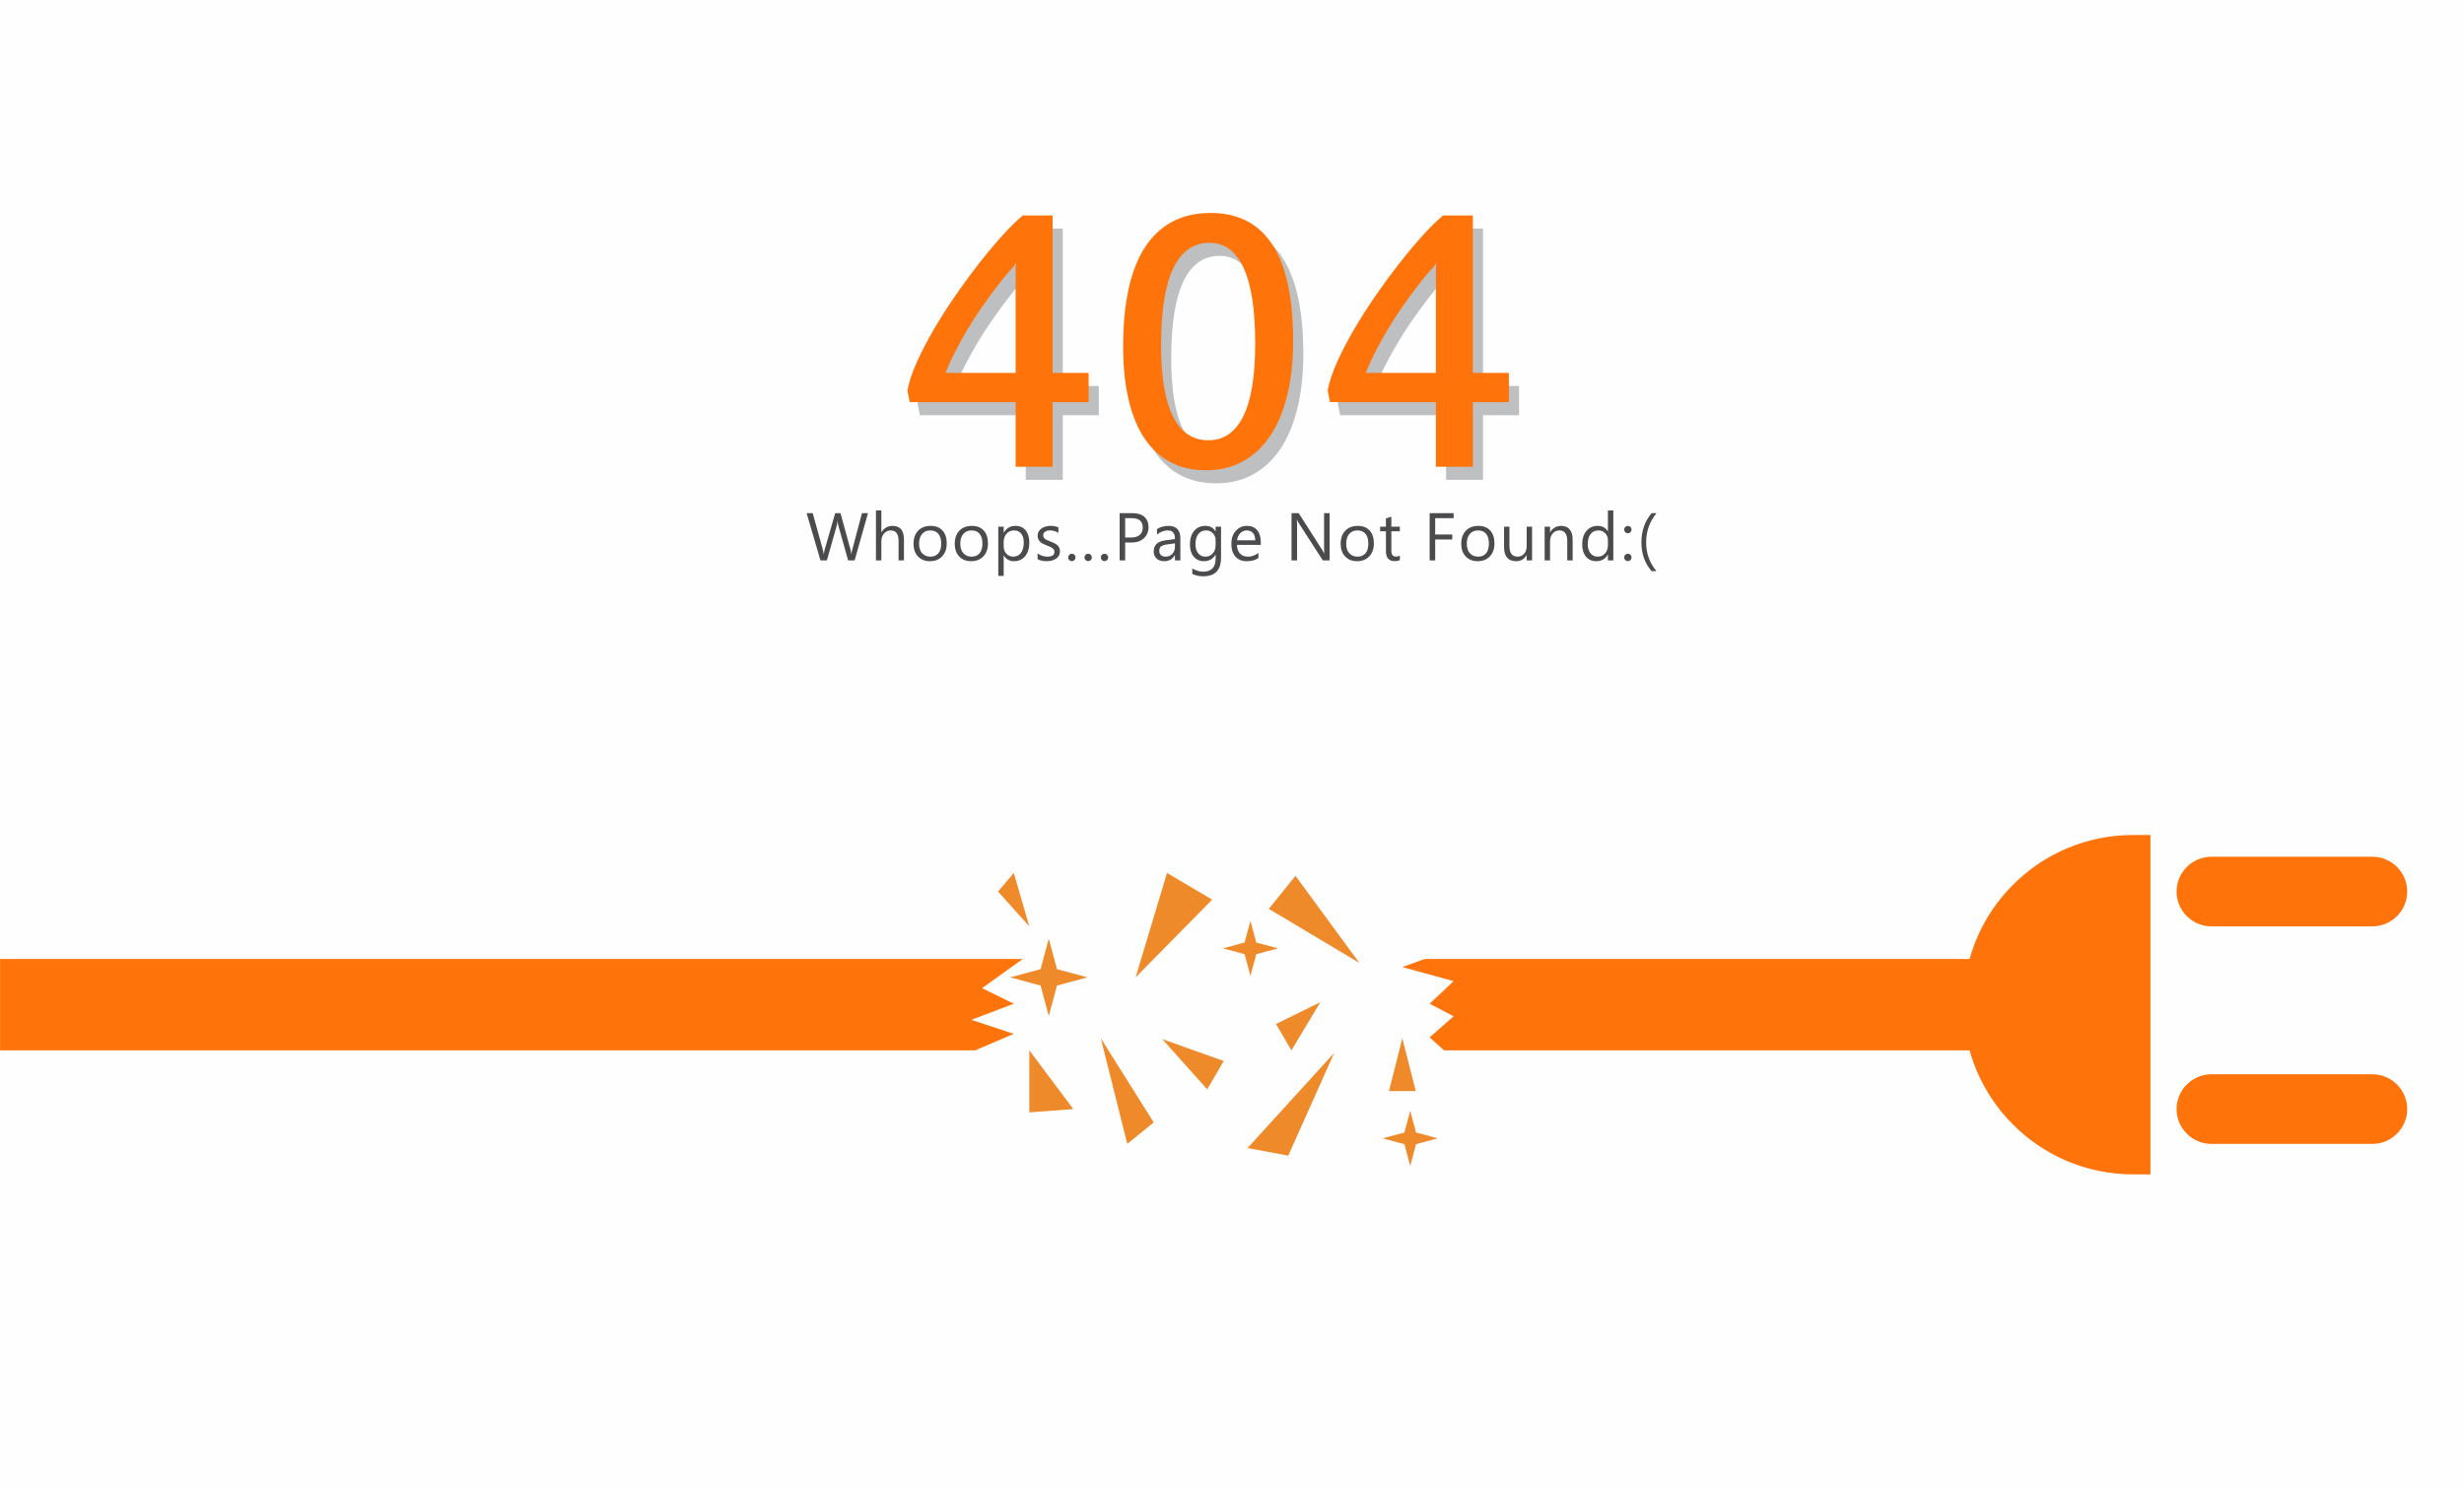 <?xml version="1.0" encoding="UTF-8"?>
<!DOCTYPE svg PUBLIC "-//W3C//DTD SVG 1.1//EN" "http://www.w3.org/Graphics/SVG/1.1/DTD/svg11.dtd">
<!-- Creator: CorelDRAW 2019 (64-Bit) -->
<svg xmlns="http://www.w3.org/2000/svg" xml:space="preserve" width="7.864in" height="4.754in" version="1.1" style="shape-rendering:geometricPrecision; text-rendering:geometricPrecision; image-rendering:optimizeQuality; fill-rule:evenodd; clip-rule:evenodd"
viewBox="0 0 7866.67 4755.85"
 xmlns:xlink="http://www.w3.org/1999/xlink">
 <defs>
  <style type="text/css">
   <![CDATA[
    .fil0 {fill:#FEFEFE;fill-rule:nonzero}
    .fil1 {fill:#BDBFC1;fill-rule:nonzero}
    .fil3 {fill:#4B4B4D;fill-rule:nonzero}
    .fil4 {fill:#D16A15;fill-rule:nonzero}
    .fil7 {fill:#EF8A2B;fill-rule:nonzero}
    .fil5 {fill:#F7E2D0;fill-rule:nonzero}
    .fil6 {fill:#FE740B;fill-rule:nonzero}
    .fil2 {fill:#FE740B;fill-rule:nonzero}
   ]]>
  </style>
 </defs>
 <g id="Layer_x0020_1">
  <polygon class="fil0" points="-0,4755.85 7866.67,4755.85 7866.67,0 -0,0 "/>
  <path class="fil1" d="M3274.94 1232.45l0 -309.12c0,-5.77 0,-12.26 0,-19.47 0,-7.21 0.4,-14.74 1.24,-22.56 -2.07,2.06 -3.5,4.24 -4.32,6.49 -0.83,2.28 -2.28,4.43 -4.33,6.49 -6.18,6.18 -14.63,15.66 -25.34,28.44 -10.72,12.78 -22.58,27.82 -35.56,45.13 -12.97,17.31 -26.8,36.47 -41.42,57.5 -14.64,21.02 -28.86,43.06 -42.65,66.15 -13.82,23.09 -26.9,46.57 -39.27,70.47 -12.36,23.93 -23.09,47.41 -32.15,70.48l223.8 0zm233.08 93.35l-115 0 0 206.49 -118.08 0 0 -206.49 -338.18 0 -7.42 -36.47c4.53,-25.97 14.32,-55.85 29.37,-89.64 15.03,-33.8 33.28,-69.04 54.72,-105.73 21.42,-36.67 45.02,-73.55 70.79,-110.65 25.75,-37.1 51.5,-72.03 77.28,-104.8 25.75,-32.76 50.48,-62.13 74.2,-88.09 23.69,-25.98 44.4,-46.15 62.12,-60.59l95.21 0 0 502.62 115 0 0 93.35z"/>
  <path class="fil1" d="M4039.82 1138.47c0,-107.57 -12.35,-188.04 -37.1,-241.4 -24.73,-53.38 -60.99,-80.07 -108.8,-80.07 -51.12,0 -89.65,27.1 -115.61,81.29 -25.97,54.21 -38.94,136.32 -38.94,246.38 0,101.38 12.77,177.23 38.32,227.51 25.55,50.28 63.07,75.42 112.53,75.42 49.04,0 86.24,-25.55 111.58,-76.66 25.36,-51.1 38.03,-128.59 38.03,-232.46zm121.17 -8.66c0,64.72 -6.28,122.74 -18.86,174.05 -12.57,51.31 -30.81,94.69 -54.71,130.13 -23.9,35.46 -53.06,62.55 -87.46,81.31 -34.43,18.74 -73.49,28.12 -117.17,28.12 -43.28,0 -81.4,-8.77 -114.38,-26.27 -32.98,-17.51 -60.59,-43.06 -82.85,-76.65 -22.24,-33.59 -39.04,-74.92 -50.38,-123.96 -11.33,-49.04 -17.01,-105.09 -17.01,-168.15 0,-68.43 5.67,-129.12 17.01,-182.08 11.34,-52.96 28.64,-97.56 51.92,-133.85 23.28,-36.26 52.45,-63.77 87.49,-82.53 35.03,-18.75 76.04,-28.13 123.03,-28.13 175.57,0 263.36,136 263.36,408.03z"/>
  <path class="fil1" d="M4616.76 1232.45l0 -309.12c0,-5.77 0,-12.26 0,-19.47 0,-7.21 0.4,-14.74 1.24,-22.56 -2.07,2.06 -3.52,4.24 -4.34,6.49 -0.82,2.28 -2.26,4.43 -4.32,6.49 -6.18,6.18 -14.64,15.66 -25.34,28.44 -10.74,12.78 -22.56,27.82 -35.55,45.13 -12.98,17.31 -26.8,36.47 -41.42,57.5 -14.64,21.02 -28.87,43.06 -42.66,66.15 -13.81,23.09 -26.89,46.57 -39.27,70.47 -12.37,23.93 -23.08,47.41 -32.14,70.48l223.8 0zm233.07 93.35l-114.99 0 0 206.49 -118.08 0 0 -206.49 -338.19 0 -7.4 -36.47c4.53,-25.97 14.31,-55.85 29.36,-89.64 15.05,-33.8 33.29,-69.04 54.73,-105.73 21.42,-36.67 45.02,-73.55 70.79,-110.65 25.75,-37.1 51.52,-72.03 77.26,-104.8 25.77,-32.76 50.49,-62.13 74.19,-88.09 23.71,-25.98 44.41,-46.15 62.15,-60.59l95.2 0 0 502.62 114.99 0 0 93.35z"/>
  <path class="fil2" d="M3242.51 1190.77l0 -309.13c0,-5.77 0,-12.25 0,-19.46 0,-7.21 0.42,-14.74 1.25,-22.56 -2.07,2.06 -3.51,4.24 -4.33,6.49 -0.83,2.28 -2.26,4.43 -4.32,6.49 -6.2,6.18 -14.63,15.66 -25.36,28.44 -10.71,12.78 -22.56,27.82 -35.55,45.13 -12.98,17.31 -26.79,36.47 -41.42,57.51 -14.63,21.02 -28.86,43.05 -42.65,66.15 -13.81,23.09 -26.9,46.57 -39.26,70.47 -12.37,23.93 -23.08,47.41 -32.14,70.49l223.79 0zm233.08 93.35l-115 0 0 206.49 -118.08 0 0 -206.49 -338.16 0 -7.43 -36.47c4.54,-25.97 14.32,-55.85 29.37,-89.65 15.05,-33.8 33.28,-69.04 54.72,-105.73 21.42,-36.67 45.03,-73.55 70.79,-110.65 25.76,-37.1 51.52,-72.03 77.28,-104.8 25.76,-32.76 50.49,-62.14 74.2,-88.09 23.69,-25.98 44.41,-46.16 62.13,-60.59l95.2 0 0 502.62 115 0 0 93.35z"/>
  <path class="fil2" d="M4007.4 1096.79c0,-107.57 -12.36,-188.04 -37.1,-241.4 -24.73,-53.38 -61.01,-80.07 -108.81,-80.07 -51.12,0 -89.64,27.11 -115.61,81.29 -25.97,54.22 -38.94,136.33 -38.94,246.38 0,101.39 12.77,177.23 38.33,227.51 25.55,50.28 63.06,75.41 112.52,75.41 49.03,0 86.24,-25.55 111.58,-76.66 25.36,-51.1 38.03,-128.58 38.03,-232.46zm121.17 -8.66c0,64.72 -6.29,122.74 -18.85,174.05 -12.58,51.31 -30.82,94.68 -54.71,130.13 -23.9,35.46 -53.07,62.55 -87.48,81.3 -34.43,18.74 -73.49,28.12 -117.17,28.12 -43.26,0 -81.39,-8.77 -114.38,-26.27 -32.97,-17.51 -60.58,-43.06 -82.83,-76.65 -22.26,-33.59 -39.06,-74.92 -50.4,-123.96 -11.33,-49.04 -17.01,-105.09 -17.01,-168.16 0,-68.43 5.67,-129.11 17.01,-182.08 11.34,-52.96 28.65,-97.56 51.94,-133.85 23.29,-36.26 52.45,-63.77 87.48,-82.53 35.03,-18.75 76.04,-28.14 123.03,-28.14 175.59,0 263.37,136.01 263.37,408.03z"/>
  <path class="fil2" d="M4584.34 1190.77l0 -309.13c0,-5.77 0,-12.25 0,-19.46 0,-7.21 0.41,-14.74 1.24,-22.56 -2.07,2.06 -3.51,4.24 -4.33,6.49 -0.82,2.28 -2.26,4.43 -4.32,6.49 -6.18,6.18 -14.65,15.66 -25.34,28.44 -10.74,12.78 -22.56,27.82 -35.56,45.13 -12.99,17.31 -26.8,36.47 -41.42,57.51 -14.64,21.02 -28.87,43.05 -42.67,66.15 -13.81,23.09 -26.88,46.57 -39.26,70.47 -12.37,23.93 -23.08,47.41 -32.14,70.49l223.8 0zm233.07 93.35l-114.99 0 0 206.49 -118.09 0 0 -206.49 -338.19 0 -7.42 -36.47c4.54,-25.97 14.32,-55.85 29.37,-89.65 15.04,-33.8 33.29,-69.04 54.73,-105.73 21.42,-36.67 45.02,-73.55 70.79,-110.65 25.75,-37.1 51.52,-72.03 77.26,-104.8 25.77,-32.76 50.49,-62.14 74.19,-88.09 23.7,-25.98 44.41,-46.16 62.15,-60.59l95.2 0 0 502.62 114.99 0 0 93.35z"/>
  <path class="fil3" d="M2771.08 1638.69l-42.6 150.84 -20.72 0 -31.04 -110.25c-1.34,-4.69 -2.14,-9.81 -2.43,-15.35l-0.42 0c-0.41,5.18 -1.33,10.24 -2.72,15.14l-31.25 110.46 -20.52 0 -44.17 -150.84 19.45 0 32.09 115.71c1.32,4.85 2.17,9.89 2.51,15.16l0.53 0c0.35,-3.72 1.43,-8.77 3.26,-15.16l33.35 -115.71 16.94 0 31.98 116.55c1.13,4 1.96,8.7 2.52,14.09l0.42 0c0.29,-3.64 1.24,-8.48 2.85,-14.52l30.81 -116.12 19.15 0z"/>
  <path class="fil3" d="M2885.98 1789.53l-17.24 0 0 -62.05c0,-22.45 -8.35,-33.68 -25.04,-33.68 -8.43,0 -15.51,3.25 -21.26,9.74 -5.77,6.49 -8.63,14.81 -8.63,24.98l0 61.01 -17.25 0 0 -159.47 17.25 0 0 69.63 0.43 0c8.25,-13.6 20.05,-20.41 35.34,-20.41 24.26,0 36.39,14.62 36.39,43.88l0 66.37z"/>
  <path class="fil3" d="M2970.16 1693.81c-11.07,0 -19.84,3.77 -26.3,11.31 -6.45,7.55 -9.67,17.94 -9.67,31.19 0,12.77 3.25,22.83 9.78,30.19 6.52,7.36 15.24,11.04 26.19,11.04 11.15,0 19.72,-3.61 25.72,-10.82 6,-7.24 8.99,-17.51 8.99,-30.83 0,-13.48 -2.99,-23.85 -8.99,-31.14 -6,-7.31 -14.57,-10.94 -25.72,-10.94zm-1.26 98.26c-15.92,0 -28.64,-5.03 -38.14,-15.1 -9.5,-10.06 -14.25,-23.41 -14.25,-40.03 0,-18.09 4.96,-32.22 14.84,-42.39 9.88,-10.17 23.24,-15.26 40.08,-15.26 16.05,0 28.59,4.95 37.6,14.84 9.03,9.89 13.53,23.59 13.53,41.12 0,17.19 -4.86,30.96 -14.57,41.29 -9.71,10.35 -22.74,15.52 -39.08,15.52z"/>
  <path class="fil3" d="M3101.79 1693.81c-11.09,0 -19.85,3.77 -26.31,11.31 -6.44,7.55 -9.67,17.94 -9.67,31.19 0,12.77 3.26,22.83 9.78,30.19 6.53,7.36 15.26,11.04 26.2,11.04 11.15,0 19.72,-3.61 25.72,-10.82 5.99,-7.24 8.99,-17.51 8.99,-30.83 0,-13.48 -3,-23.85 -8.99,-31.14 -6,-7.31 -14.57,-10.94 -25.72,-10.94zm-1.28 98.26c-15.91,0 -28.62,-5.03 -38.12,-15.1 -9.52,-10.06 -14.26,-23.41 -14.26,-40.03 0,-18.09 4.95,-32.22 14.84,-42.39 9.88,-10.17 23.24,-15.26 40.08,-15.26 16.05,0 28.58,4.95 37.6,14.84 9.01,9.89 13.53,23.59 13.53,41.12 0,17.19 -4.86,30.96 -14.58,41.29 -9.72,10.35 -22.74,15.52 -39.1,15.52z"/>
  <path class="fil3" d="M3204.38 1730.51l0 15.05c0,8.92 2.89,16.47 8.67,22.67 5.79,6.2 13.13,9.31 22.05,9.31 10.45,0 18.63,-4 24.55,-11.99 5.93,-7.99 8.89,-19.11 8.89,-33.36 0,-11.98 -2.76,-21.38 -8.31,-28.18 -5.54,-6.81 -13.04,-10.21 -22.52,-10.21 -10.02,0 -18.09,3.5 -24.19,10.48 -6.1,6.97 -9.14,15.71 -9.14,26.23zm0.41 43.46l-0.41 0 0 65.12 -17.26 0 0 -157.28 17.26 0 0 18.94 0.41 0c8.48,-14.31 20.9,-21.46 37.24,-21.46 13.89,0 24.72,4.82 32.51,14.48 7.78,9.63 11.67,22.56 11.67,38.76 0,18.02 -4.38,32.46 -13.14,43.28 -8.78,10.83 -20.77,16.25 -35.99,16.25 -13.97,0 -24.72,-6.03 -32.29,-18.09z"/>
  <path class="fil3" d="M3312.64 1785.64l0 -18.51c9.4,6.94 19.74,10.41 31.04,10.41 15.14,0 22.72,-5.04 22.72,-15.14 0,-2.88 -0.65,-5.32 -1.95,-7.31 -1.29,-2.02 -3.04,-3.78 -5.27,-5.32 -2.21,-1.53 -4.79,-2.93 -7.78,-4.15 -2.97,-1.22 -6.18,-2.5 -9.63,-3.84 -4.77,-1.9 -8.95,-3.81 -12.58,-5.74 -3.61,-1.93 -6.61,-4.1 -9.03,-6.52 -2.43,-2.43 -4.25,-5.17 -5.47,-8.27 -1.24,-3.07 -1.85,-6.68 -1.85,-10.83 0,-5.05 1.15,-9.52 3.47,-13.41 2.3,-3.89 5.4,-7.15 9.25,-9.78 3.86,-2.63 8.27,-4.61 13.21,-5.95 4.93,-1.32 10.03,-2 15.3,-2 9.34,0 17.69,1.61 25.04,4.84l0 17.46c-7.92,-5.18 -17.05,-7.78 -27.34,-7.78 -3.23,0 -6.14,0.37 -8.74,1.11 -2.58,0.72 -4.81,1.76 -6.67,3.1 -1.86,1.34 -3.3,2.92 -4.32,4.78 -1.01,1.86 -1.53,3.92 -1.53,6.17 0,2.81 0.52,5.16 1.53,7.03 1.02,1.91 2.52,3.59 4.47,5.07 1.96,1.46 4.35,2.79 7.16,3.99 2.79,1.19 6,2.49 9.57,3.89 4.77,1.84 9.04,3.71 12.82,5.63 3.79,1.93 7.01,4.1 9.68,6.53 2.67,2.42 4.72,5.2 6.15,8.37 1.45,3.15 2.15,6.9 2.15,11.25 0,5.32 -1.18,9.96 -3.53,13.88 -2.33,3.93 -5.47,7.2 -9.4,9.78 -3.92,2.6 -8.46,4.52 -13.58,5.79 -5.11,1.26 -10.49,1.89 -16.09,1.89 -11.09,0 -20.69,-2.14 -28.83,-6.42z"/>
  <path class="fil3" d="M3421.97 1791.85c-3.22,0 -5.99,-1.17 -8.27,-3.47 -2.28,-2.32 -3.42,-5.08 -3.42,-8.31 0,-3.23 1.14,-6.02 3.42,-8.37 2.28,-2.35 5.05,-3.53 8.27,-3.53 3.29,0 6.1,1.18 8.4,3.53 2.32,2.35 3.47,5.14 3.47,8.37 0,3.22 -1.15,5.99 -3.47,8.31 -2.3,2.31 -5.11,3.47 -8.4,3.47z"/>
  <path class="fil3" d="M3474.06 1791.85c-3.23,0 -5.99,-1.17 -8.27,-3.47 -2.28,-2.32 -3.42,-5.08 -3.42,-8.31 0,-3.23 1.14,-6.02 3.42,-8.37 2.28,-2.35 5.04,-3.53 8.27,-3.53 3.29,0 6.1,1.18 8.4,3.53 2.32,2.35 3.47,5.14 3.47,8.37 0,3.22 -1.15,5.99 -3.47,8.31 -2.31,2.31 -5.11,3.47 -8.4,3.47z"/>
  <path class="fil3" d="M3526.16 1791.85c-3.23,0 -5.99,-1.17 -8.27,-3.47 -2.28,-2.32 -3.42,-5.08 -3.42,-8.31 0,-3.23 1.14,-6.02 3.42,-8.37 2.28,-2.35 5.04,-3.53 8.27,-3.53 3.29,0 6.1,1.18 8.4,3.53 2.32,2.35 3.47,5.14 3.47,8.37 0,3.22 -1.15,5.99 -3.47,8.31 -2.3,2.31 -5.11,3.47 -8.4,3.47z"/>
  <path class="fil3" d="M3592.24 1654.67l0 61.85 18.52 0c12.2,0 21.51,-2.78 27.93,-8.35 6.41,-5.58 9.63,-13.45 9.63,-23.62 0,-19.92 -11.8,-29.88 -35.35,-29.88l-20.73 0zm0 77.86l0 57.01 -17.67 0 0 -150.84 41.44 0c16.13,0 28.64,3.92 37.51,11.78 8.87,7.85 13.3,18.94 13.3,33.24 0,14.31 -4.93,26.02 -14.78,35.14 -9.84,9.13 -23.15,13.68 -39.92,13.68l-19.88 0z"/>
  <path class="fil3" d="M3751.22 1735.04l-25.98 3.57c-8,1.12 -14.03,3.11 -18.1,5.95 -4.07,2.85 -6.1,7.88 -6.1,15.1 0,5.27 1.89,9.55 5.63,12.89 3.77,3.32 8.76,4.99 14.99,4.99 8.56,0 15.62,-3 21.2,-8.99 5.57,-6 8.37,-13.59 8.37,-22.77l0 -10.74zm17.24 54.49l-17.24 0 0 -16.84 -0.42 0c-7.5,12.92 -18.56,19.37 -33.15,19.37 -10.71,0 -19.13,-2.84 -25.19,-8.52 -6.07,-5.69 -9.1,-13.23 -9.1,-22.62 0,-20.13 11.85,-31.84 35.56,-35.15l32.3 -4.52c0,-18.3 -7.41,-27.45 -22.19,-27.45 -12.99,0 -24.7,4.41 -35.15,13.25l0 -17.67c10.6,-6.73 22.8,-10.1 36.61,-10.1 25.32,0 37.97,13.41 37.97,40.18l0 70.07z"/>
  <path class="fil3" d="M3881.05 1740.82l0 -15.88c0,-8.54 -2.89,-15.88 -8.68,-21.98 -5.78,-6.11 -12.99,-9.15 -21.62,-9.15 -10.66,0 -19.01,3.88 -25.04,11.63 -6.03,7.74 -9.05,18.59 -9.05,32.55 0,12 2.89,21.59 8.68,28.77 5.78,7.18 13.45,10.78 22.98,10.78 9.68,0 17.55,-3.43 23.62,-10.31 6.06,-6.86 9.1,-15.67 9.1,-26.41zm17.24 40.08c0,39.56 -18.92,59.34 -56.8,59.34 -13.32,0 -24.98,-2.53 -34.91,-7.57l0 -17.26c12.13,6.74 23.7,10.1 34.71,10.1 26.51,0 39.77,-14.09 39.77,-42.29l0 -11.78 -0.42 0c-8.21,13.75 -20.56,20.62 -37.02,20.62 -13.41,0 -24.19,-4.79 -32.36,-14.35 -8.17,-9.59 -12.25,-22.44 -12.25,-38.57 0,-18.3 4.4,-32.85 13.2,-43.64 8.81,-10.81 20.85,-16.21 36.14,-16.21 14.52,0 25.29,5.84 32.3,17.48l0.42 0 0 -14.95 17.24 0 0 99.09z"/>
  <path class="fil3" d="M4007.51 1725.36c-0.06,-9.95 -2.46,-17.7 -7.2,-23.24 -4.74,-5.53 -11.31,-8.31 -19.72,-8.31 -8.14,0 -15.04,2.91 -20.73,8.74 -5.67,5.82 -9.18,13.42 -10.52,22.81l58.16 0zm17.69 14.63l-76.07 0c0.29,11.99 3.52,21.24 9.7,27.77 6.16,6.53 14.65,9.78 25.45,9.78 12.13,0 23.27,-4 33.46,-11.99l0 16.2c-9.48,6.88 -21.99,10.31 -37.55,10.31 -15.23,0 -27.18,-4.89 -35.87,-14.69 -8.7,-9.78 -13.06,-23.54 -13.06,-41.28 0,-16.75 4.75,-30.43 14.27,-40.99 9.49,-10.54 21.3,-15.82 35.39,-15.82 14.1,0 25.01,4.57 32.72,13.67 7.72,9.12 11.57,21.79 11.57,37.99l0 9.05z"/>
  <path class="fil3" d="M4244.98 1789.53l-21.66 0 -77.64 -120.24c-1.96,-3.02 -3.57,-6.17 -4.83,-9.48l-0.64 0c0.56,3.24 0.85,10.14 0.85,20.74l0 108.97 -17.68 0 0 -150.84 22.94 0 75.53 118.33c3.15,4.92 5.18,8.28 6.1,10.11l0.42 0c-0.69,-4.35 -1.04,-11.75 -1.04,-22.2l0 -106.25 17.66 0 0 150.84z"/>
  <path class="fil3" d="M4333.92 1693.81c-11.09,0 -19.85,3.77 -26.32,11.31 -6.45,7.55 -9.67,17.94 -9.67,31.19 0,12.77 3.25,22.83 9.78,30.19 6.53,7.36 15.26,11.04 26.21,11.04 11.13,0 19.72,-3.61 25.7,-10.82 6,-7.24 9,-17.51 9,-30.83 0,-13.48 -3,-23.85 -9,-31.14 -5.99,-7.31 -14.57,-10.94 -25.7,-10.94zm-1.28 98.26c-15.92,0 -28.64,-5.03 -38.12,-15.1 -9.52,-10.06 -14.27,-23.41 -14.27,-40.03 0,-18.09 4.96,-32.22 14.85,-42.39 9.88,-10.17 23.24,-15.26 40.07,-15.26 16.06,0 28.59,4.95 37.61,14.84 9.02,9.89 13.52,23.59 13.52,41.12 0,17.19 -4.85,30.96 -14.58,41.29 -9.71,10.35 -22.73,15.52 -39.08,15.52z"/>
  <path class="fil3" d="M4469.22 1788.48c-4.07,2.25 -9.43,3.38 -16.09,3.38 -18.88,0 -28.3,-10.53 -28.3,-31.55l0 -63.76 -18.52 0 0 -14.73 18.52 0 0 -26.3 17.26 -5.58 0 31.89 27.13 0 0 14.73 -27.13 0 0 60.7c0,7.23 1.22,12.38 3.67,15.45 2.46,3.1 6.53,4.64 12.2,4.64 4.36,0 8.1,-1.2 11.27,-3.57l0 14.71z"/>
  <polygon class="fil3" points="4640.95,1654.67 4582.04,1654.67 4582.04,1706.85 4636.53,1706.85 4636.53,1722.75 4582.04,1722.75 4582.04,1789.53 4564.38,1789.53 4564.38,1638.69 4640.95,1638.69 "/>
  <path class="fil3" d="M4718.93 1693.81c-11.09,0 -19.85,3.77 -26.32,11.31 -6.44,7.55 -9.67,17.94 -9.67,31.19 0,12.77 3.25,22.83 9.78,30.19 6.53,7.36 15.24,11.04 26.2,11.04 11.13,0 19.72,-3.61 25.7,-10.82 6,-7.24 9,-17.51 9,-30.83 0,-13.48 -3,-23.85 -9,-31.14 -5.99,-7.31 -14.57,-10.94 -25.7,-10.94zm-1.28 98.26c-15.92,0 -28.63,-5.03 -38.12,-15.1 -9.52,-10.06 -14.27,-23.41 -14.27,-40.03 0,-18.09 4.96,-32.22 14.85,-42.39 9.88,-10.17 23.23,-15.26 40.07,-15.26 16.06,0 28.59,4.95 37.6,14.84 9.03,9.89 13.53,23.59 13.53,41.12 0,17.19 -4.86,30.96 -14.58,41.29 -9.71,10.35 -22.73,15.52 -39.08,15.52z"/>
  <path class="fil3" d="M4891.37 1789.53l-17.25 0 0 -17.03 -0.43 0c-7.14,13.03 -18.23,19.56 -33.23,19.56 -25.67,0 -38.51,-15.3 -38.51,-45.86l0 -64.38 17.16 0 0 61.65c0,22.73 8.7,34.08 26.08,34.08 8.42,0 15.36,-3.11 20.79,-9.31 5.43,-6.2 8.16,-14.32 8.16,-24.36l0 -62.07 17.25 0 0 107.72z"/>
  <path class="fil3" d="M5020.98 1789.53l-17.24 0 0 -61.44c0,-22.85 -8.35,-34.29 -25.04,-34.29 -8.63,0 -15.77,3.25 -21.41,9.74 -5.64,6.49 -8.48,14.67 -8.48,24.55l0 61.44 -17.26 0 0 -107.72 17.26 0 0 17.88 0.43 0c8.13,-13.6 19.91,-20.41 35.35,-20.41 11.77,0 20.78,3.81 27.02,11.42 6.24,7.61 9.37,18.61 9.37,32.97l0 65.86z"/>
  <path class="fil3" d="M5133.57 1740.82l0 -15.88c0,-8.68 -2.88,-16.05 -8.63,-22.09 -5.75,-6.03 -13.03,-9.04 -21.88,-9.04 -10.52,0 -18.79,3.86 -24.82,11.57 -6.05,7.71 -9.05,18.38 -9.05,31.97 0,12.42 2.89,22.23 8.68,29.41 5.78,7.18 13.53,10.78 23.29,10.78 9.61,0 17.41,-3.47 23.41,-10.41 6,-6.95 8.99,-15.71 8.99,-26.31zm17.25 48.71l-17.25 0 0 -18.3 -0.42 0c-7.99,13.88 -20.34,20.83 -37.03,20.83 -13.54,0 -24.36,-4.82 -32.46,-14.46 -8.1,-9.65 -12.16,-22.79 -12.16,-39.4 0,-17.8 4.49,-32.08 13.48,-42.81 8.96,-10.74 20.94,-16.1 35.87,-16.1 14.78,0 25.56,5.84 32.29,17.48l0.42 0 0 -66.7 17.25 0 0 159.47z"/>
  <path class="fil3" d="M5197.14 1791.85c-3.24,0 -5.99,-1.17 -8.27,-3.47 -2.28,-2.32 -3.42,-5.08 -3.42,-8.31 0,-3.23 1.14,-6.02 3.42,-8.37 2.28,-2.35 5.03,-3.53 8.27,-3.53 3.29,0 6.1,1.18 8.4,3.53 2.32,2.35 3.47,5.14 3.47,8.37 0,3.22 -1.15,5.99 -3.47,8.31 -2.31,2.31 -5.11,3.47 -8.4,3.47zm0 -89c-3.24,0 -5.99,-1.15 -8.27,-3.47 -2.28,-2.3 -3.42,-5.07 -3.42,-8.31 0,-3.23 1.14,-5.95 3.42,-8.2 2.28,-2.25 5.03,-3.38 8.27,-3.38 3.29,0 6.1,1.13 8.4,3.38 2.32,2.25 3.47,4.97 3.47,8.2 0,3.24 -1.15,6 -3.47,8.31 -2.31,2.32 -5.11,3.47 -8.4,3.47z"/>
  <path class="fil3" d="M5288.47 1823.84l-15.37 0c-21.73,-24.83 -32.61,-55.44 -32.61,-91.84 0,-36.54 10.88,-67.63 32.61,-93.31l15.58 0c-22.04,26.65 -33.04,57.67 -33.04,93.09 0,35.14 10.94,65.81 32.83,92.06z"/>
     <!--<a href="http://localhost/dsk/">
          <path class="fil2" d="M4718.42 2331.45l-1583.88 0c-91.7,0 -166.72,-75.03 -166.72,-166.72l0 -41.49c0,-91.7 75.03,-166.72 166.72,-166.72l1583.88 0c91.71,0 166.72,75.03 166.72,166.72l0 41.49c0,91.7 -75.01,166.72 -166.72,166.72z"/>
          <path class="fil4" d="M3134.54 1963.46c-88.1,0 -159.78,71.67 -159.78,159.78l0 41.49c0,88.11 71.68,159.78 159.78,159.78l1583.88 0c88.1,0 159.78,-71.67 159.78,-159.78l0 -41.49c0,-88.1 -71.68,-159.78 -159.78,-159.78l-1583.88 0zm1583.88 374.94l-1583.88 0c-95.77,0 -173.67,-77.9 -173.67,-173.67l0 -41.49c0,-95.75 77.9,-173.67 173.67,-173.67l1583.88 0c95.77,0 173.67,77.92 173.67,173.67l0 41.49c0,95.77 -77.91,173.67 -173.67,173.67z"/>
          <path class="fil5" d="M3468.41 2219.71c-17.4,9.84 -36.74,14.76 -57.99,14.76 -24.72,0 -44.71,-7.98 -59.98,-23.93 -15.27,-15.94 -22.89,-37.06 -22.89,-63.31 0,-26.8 8.46,-48.81 25.43,-66.01 16.95,-17.2 38.43,-25.78 64.44,-25.78 18.85,0 34.68,3.06 47.47,9.17l0 22.46c-14,-8.83 -30.59,-13.28 -49.77,-13.28 -19.41,0 -35.32,6.7 -47.71,20.06 -12.41,13.37 -18.6,30.69 -18.6,51.95 0,21.9 5.75,39.11 17.27,51.64 11.52,12.52 27.15,18.77 46.88,18.77 13.53,0 25.24,-2.69 35.15,-8.09l0 -48.56 -37.93 0 0 -18.36 58.23 0 0 78.51z"/>
          <path class="fil5" d="M3586.09 2073.79c-18.2,0 -32.98,6.57 -44.33,19.69 -11.35,13.14 -17.03,30.37 -17.03,51.71 0,21.34 5.53,38.51 16.6,51.52 11.07,13 25.51,19.51 43.31,19.51 19.02,0 34,-6.2 44.95,-18.61 10.95,-12.39 16.42,-29.75 16.42,-52.06 0,-22.87 -5.31,-40.56 -15.93,-53.03 -10.63,-12.48 -25.29,-18.73 -43.98,-18.73zm-1.46 160.68c-24.56,0 -44.22,-8.1 -59.01,-24.29 -14.78,-16.19 -22.16,-37.25 -22.16,-63.18 0,-27.87 7.53,-50.1 22.59,-66.69 15.06,-16.59 35.55,-24.88 61.48,-24.88 23.93,0 43.18,8.04 57.81,24.15 14.62,16.12 21.93,37.18 21.93,63.19 0,28.26 -7.49,50.63 -22.46,67.04 -14.99,16.43 -35.04,24.66 -60.17,24.66z"/>
          <polygon class="fil5" points="3911.7,2231.56 3891.4,2231.56 3891.4,2152.55 3801.76,2152.55 3801.76,2231.56 3781.47,2231.56 3781.47,2058.32 3801.76,2058.32 3801.76,2134.32 3891.4,2134.32 3891.4,2058.32 3911.7,2058.32 "/>
          <path class="fil5" d="M4034.59 2073.79c-18.22,0 -32.98,6.57 -44.35,19.69 -11.35,13.14 -17.02,30.37 -17.02,51.71 0,21.34 5.53,38.51 16.6,51.52 11.07,13 25.51,19.51 43.31,19.51 19.01,0 33.98,-6.2 44.95,-18.61 10.95,-12.39 16.42,-29.75 16.42,-52.06 0,-22.87 -5.32,-40.56 -15.93,-53.03 -10.65,-12.48 -25.3,-18.73 -43.98,-18.73zm-1.46 160.68c-24.55,0 -44.22,-8.1 -59.01,-24.29 -14.78,-16.19 -22.17,-37.25 -22.17,-63.18 0,-27.87 7.53,-50.1 22.59,-66.69 15.06,-16.59 35.56,-24.88 61.49,-24.88 23.93,0 43.2,8.04 57.8,24.15 14.62,16.12 21.93,37.18 21.93,63.19 0,28.26 -7.49,50.63 -22.47,67.04 -14.98,16.43 -35.02,24.66 -60.16,24.66z"/>
          <path class="fil5" d="M4332.64 2231.56l-20.17 0 0 -116.21c0,-9.2 0.56,-20.42 1.69,-33.71l-0.48 0c-1.95,7.81 -3.67,13.41 -5.2,16.79l-59.2 133.13 -9.91 0 -59.08 -132.16c-1.68,-3.86 -3.42,-9.79 -5.18,-17.76l-0.48 0c0.64,6.92 0.96,18.23 0.96,33.95l0 115.97 -19.56 0 0 -173.24 26.82 0 53.16 120.81c4.11,9.27 6.77,16.19 7.98,20.77l0.72 0c3.46,-9.49 6.24,-16.57 8.33,-21.26l54.26 -120.32 25.37 0 0 173.24z"/>
          <polygon class="fil5" points="4476.16,2231.56 4384.37,2231.56 4384.37,2058.32 4472.32,2058.32 4472.32,2076.69 4404.66,2076.69 4404.66,2134.32 4467.23,2134.32 4467.23,2152.55 4404.66,2152.55 4404.66,2213.2 4476.16,2213.2 "/>
    </a>-->
  <polygon class="fil2" points="-0,3354.11 6372.63,3354.11 6372.63,3062.35 -0,3062.35 "/>
  <path class="fil6" d="M6865.83 3750.09l-55.57 0c-299.26,0 -541.86,-242.6 -541.86,-541.86l0 0c0,-299.26 242.6,-541.86 541.86,-541.86l55.57 0 0 1083.71z"/>
  <path class="fil6" d="M7574.41 2958.14l-514.07 0c-61.12,0 -111.15,-50.02 -111.15,-111.15l0 0c0,-61.13 50.03,-111.15 111.15,-111.15l514.07 0c61.13,0 111.15,50.02 111.15,111.15l0 0c0,61.13 -50.02,111.15 -111.15,111.15z"/>
  <path class="fil6" d="M7574.41 3652.83l-514.07 0c-61.12,0 -111.15,-50.02 -111.15,-111.15l0 0c0,-61.14 50.03,-111.15 111.15,-111.15l514.07 0c61.13,0 111.15,50.02 111.15,111.15l0 0c0,61.13 -50.02,111.15 -111.15,111.15z"/>
  <polygon class="fil0" points="3312.64,3028.39 3135.32,3155.59 3236.67,3205.14 3101.15,3256.6 3236.67,3301.49 3048.13,3381.9 4640.95,3381.9 4564.38,3312.7 4640.95,3245.37 4564.38,3205.14 4640.95,3133.13 4477.14,3088.26 4640.95,3028.39 "/>
  <polygon class="fil7" points="3286.22,2958.14 3186.31,2846.99 3236.67,2787.55 "/>
  <polygon class="fil7" points="3625.59,3121 3725.92,2787.55 3870.02,2872.85 "/>
  <polygon class="fil7" points="3514.48,3315.52 3683.36,3584.14 3598.93,3652.83 "/>
  <polygon class="fil7" points="4340.03,3074.96 4050.85,2902.34 4136.01,2796.82 "/>
  <polygon class="fil7" points="3982.92,3666.13 4259.62,3362.2 4112.94,3690.27 "/>
  <polygon class="fil7" points="4215.2,3200.38 4123.14,3354.1 4073.76,3270.03 "/>
  <polygon class="fil7" points="3854.18,3478.64 3710.85,3318.29 3906.91,3388.13 "/>
  <polygon class="fil7" points="4477.14,3315.52 4434.48,3484.17 4520.11,3484.17 "/>
  <polygon class="fil7" points="3286.22,3354.11 3426.73,3541.68 3286.22,3552.1 "/>
  <polygon class="fil7" points="3374.53,3094.84 3471.74,3121 3374.53,3147.18 3348.36,3244.41 3322.19,3147.18 3224.97,3121 3322.19,3094.84 3348.36,2997.61 "/>
  <polygon class="fil7" points="4520.99,3616.44 4590.23,3635.06 4520.99,3653.7 4502.36,3722.95 4483.72,3653.7 4414.48,3635.06 4483.72,3616.44 4502.36,3547.19 "/>
  <polygon class="fil7" points="4010.82,3009.76 4080.05,3028.39 4010.82,3047.02 3992.19,3116.27 3973.54,3047.02 3904.31,3028.39 3973.54,3009.76 3992.19,2940.51 "/>
 </g>
</svg>
